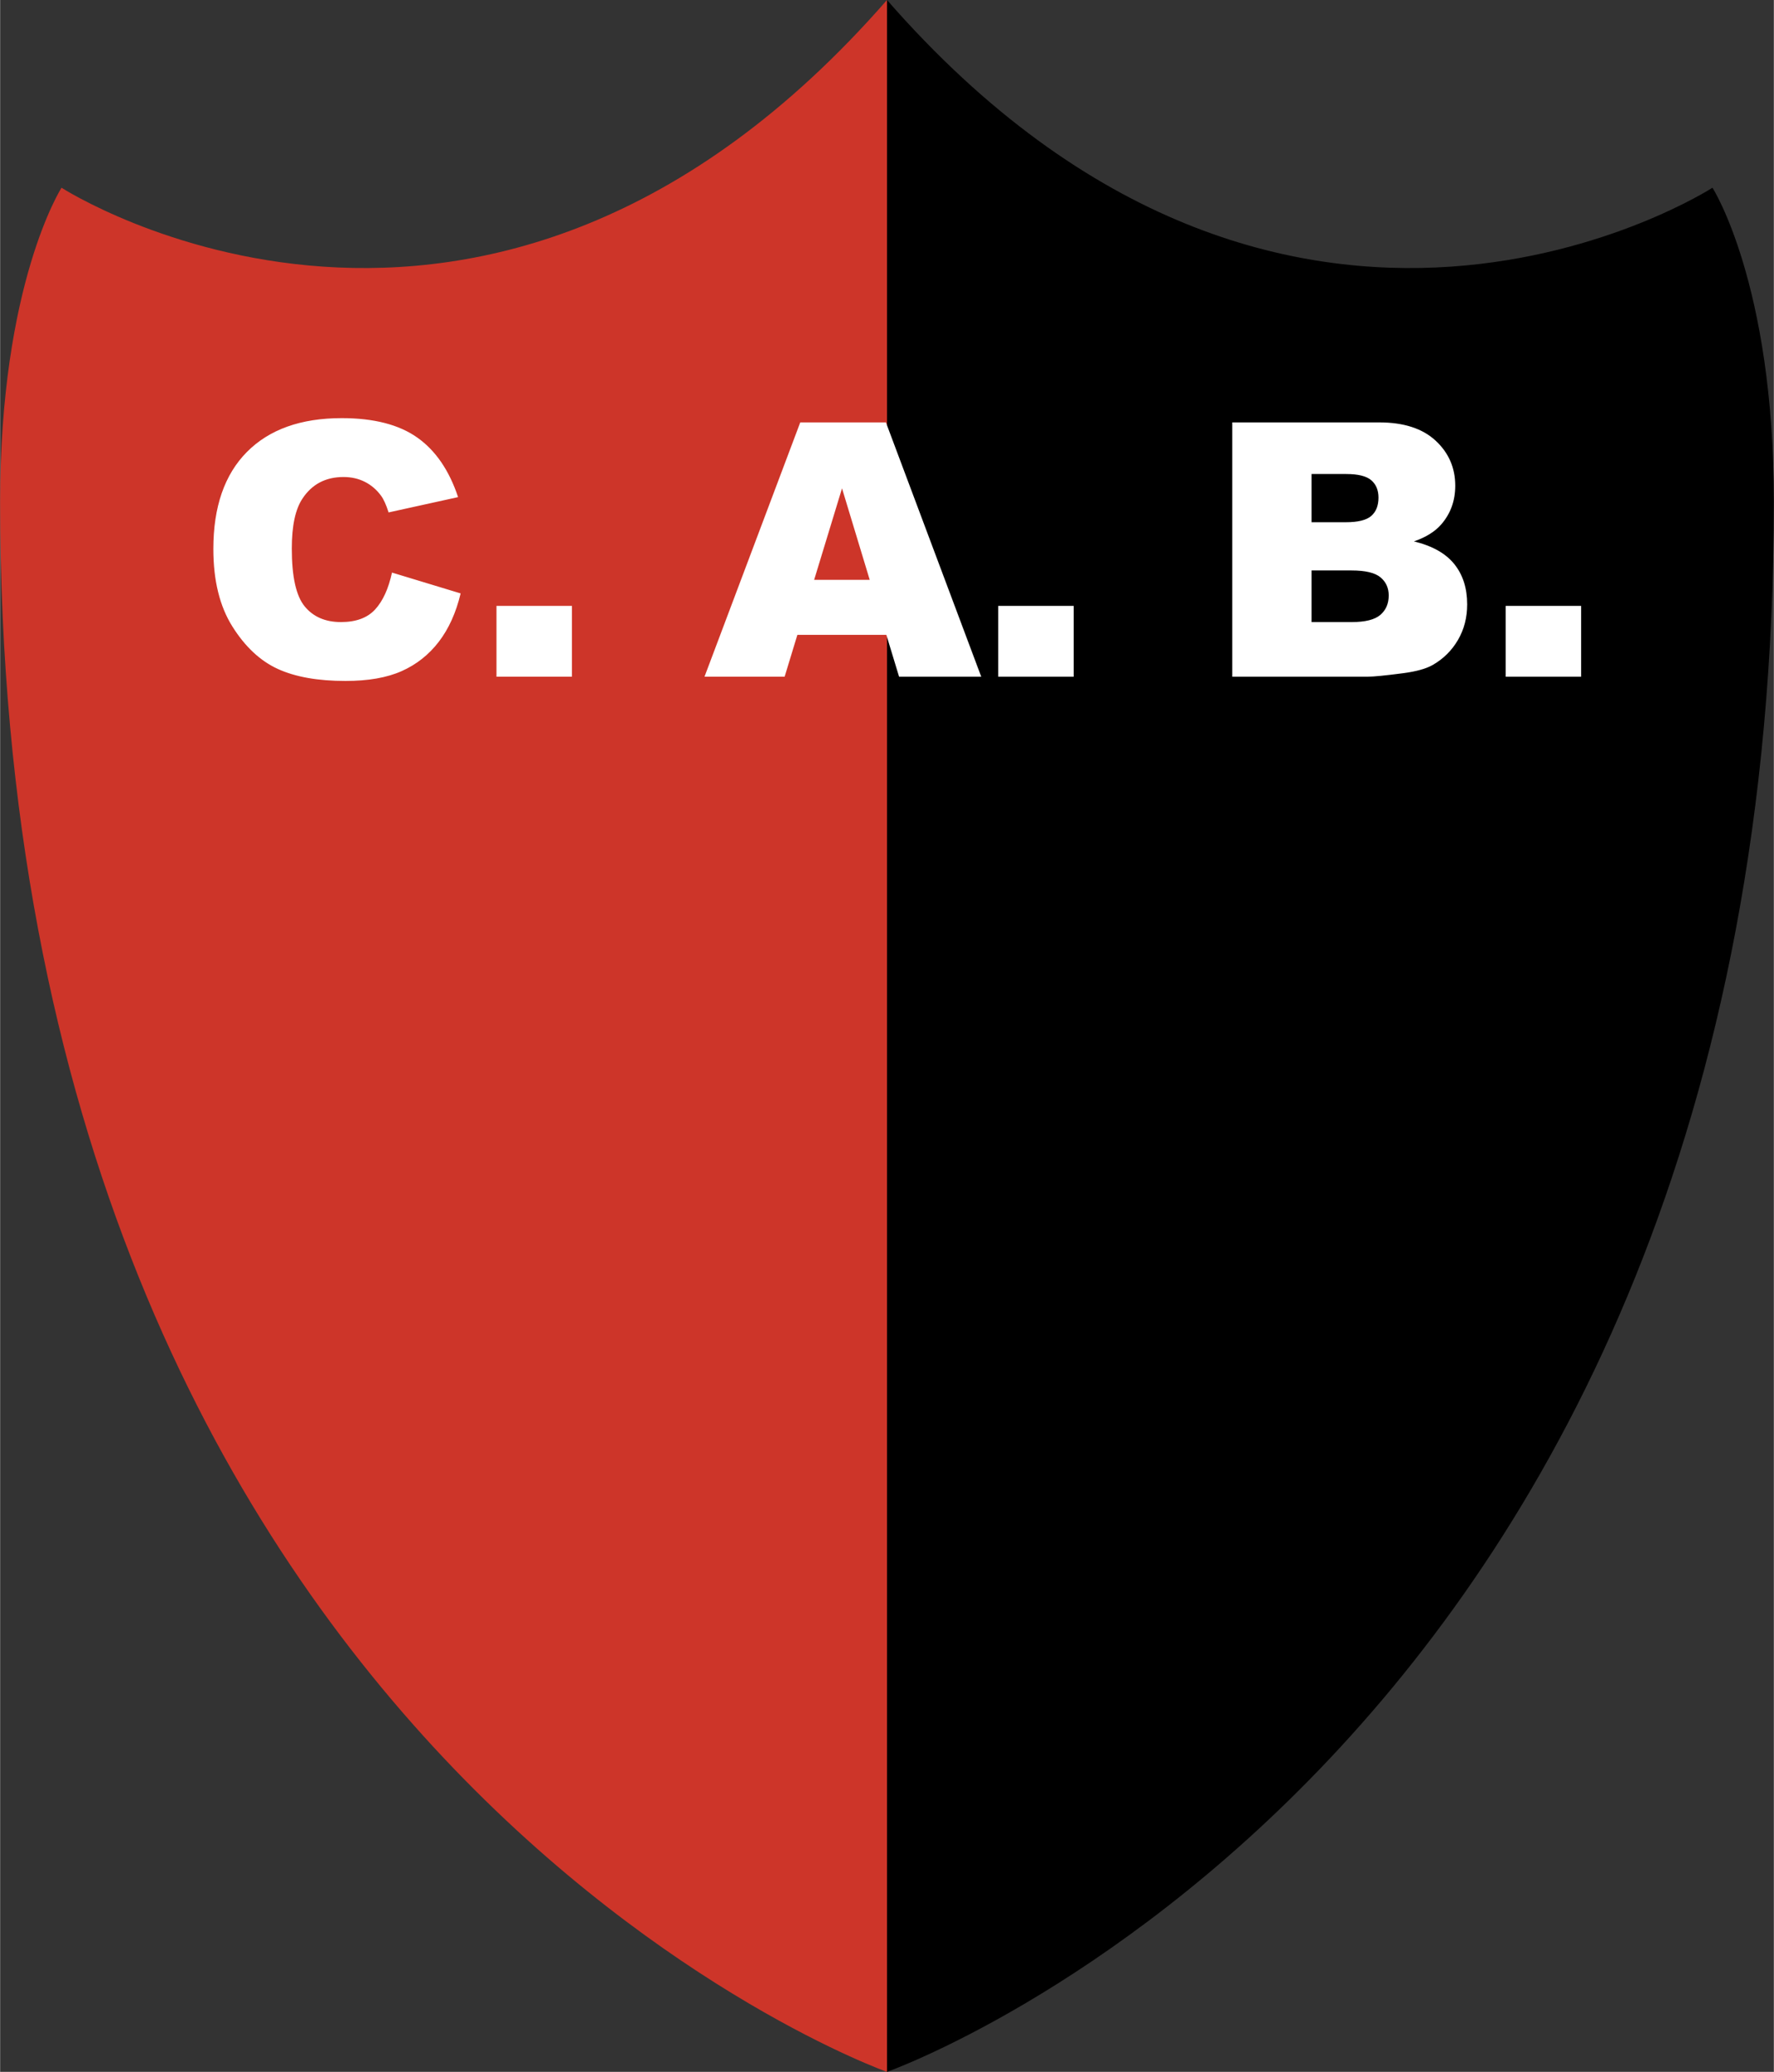<svg xmlns="http://www.w3.org/2000/svg" width="2142" height="2500" viewBox="0 0 520 607.002"><rect x="0" y="0" width="520" height="607.002" fill="#333333" stroke="none"/><path d="M260 0C142 135 18 55 18 55S0 83 0 147c0 368.002 260 460.002 260 460.002V0z" fill="#cd3529"/><path d="M260 607.002s260-92 260-460.002c0-64-18-92-18-92S378 135 260 0v607.002z"/><path d="M114.879 167.75l20.125 6.105c-1.355 5.654-3.492 10.376-6.406 14.167-2.914 3.793-6.535 6.653-10.855 8.583-4.32 1.93-9.82 2.895-16.496 2.895-8.102 0-14.719-1.176-19.855-3.527-5.137-2.352-9.566-6.488-13.292-12.41-3.731-5.922-5.594-13.5-5.594-22.739 0-12.316 3.278-21.783 9.832-28.4 6.555-6.615 15.829-9.923 27.82-9.923 9.383 0 16.762 1.896 22.129 5.685 5.371 3.789 9.359 9.61 11.969 17.458l-20.375 4.482c-.711-2.25-1.457-3.895-2.239-4.936-1.289-1.746-2.863-3.087-4.727-4.029-1.867-.939-3.949-1.41-6.253-1.41-5.223 0-9.223 2.098-12.004 6.289-2.102 3.112-3.153 7.997-3.153 14.656 0 8.25 1.262 13.906 3.782 16.965 2.52 3.061 6.062 4.59 10.625 4.59 4.426 0 7.773-1.236 10.04-3.713 2.263-2.478 3.903-6.073 4.927-10.788zM145.512 177.5h22.125v20.75h-22.125V177.5zM238.641 169.875l8.172-26.801 8.121 26.801h-16.293zm24.898 28.375h24.086l-27.942-74.5H234.57l-28.07 74.5h23.489l3.734-12.25h26.089l3.727 12.25zM292.605 177.5h22.125v20.75h-22.125V177.5zM384.465 138.875h10.168c3.492 0 5.941.612 7.348 1.83 1.406 1.219 2.109 2.913 2.109 5.08 0 2.338-.703 4.125-2.109 5.361-1.406 1.237-3.906 1.854-7.5 1.854h-10.016v-14.125zm-23.25 59.375h39.75c1.691 0 5.133-.338 10.316-1.016 3.898-.508 6.812-1.321 8.746-2.44 3.117-1.795 5.57-4.234 7.367-7.316 1.797-3.083 2.695-6.553 2.695-10.417 0-4.742-1.262-8.68-3.789-11.812-2.523-3.132-6.465-5.341-11.82-6.631 3.512-1.218 6.18-2.878 8.004-4.98 2.738-3.152 4.105-6.929 4.105-11.336 0-5.251-1.922-9.656-5.766-13.215-3.844-3.558-9.355-5.337-16.535-5.337h-43.074v74.5h.001zm23.25-31.125h11.723c4.039 0 6.867.671 8.48 2.012 1.613 1.341 2.422 3.115 2.422 5.322 0 2.377-.816 4.269-2.445 5.677-1.633 1.41-4.434 2.114-8.406 2.114h-11.773v-15.125h-.001zM441.371 177.5h22.125v20.75h-22.125V177.5z" fill="#fff"/></svg>